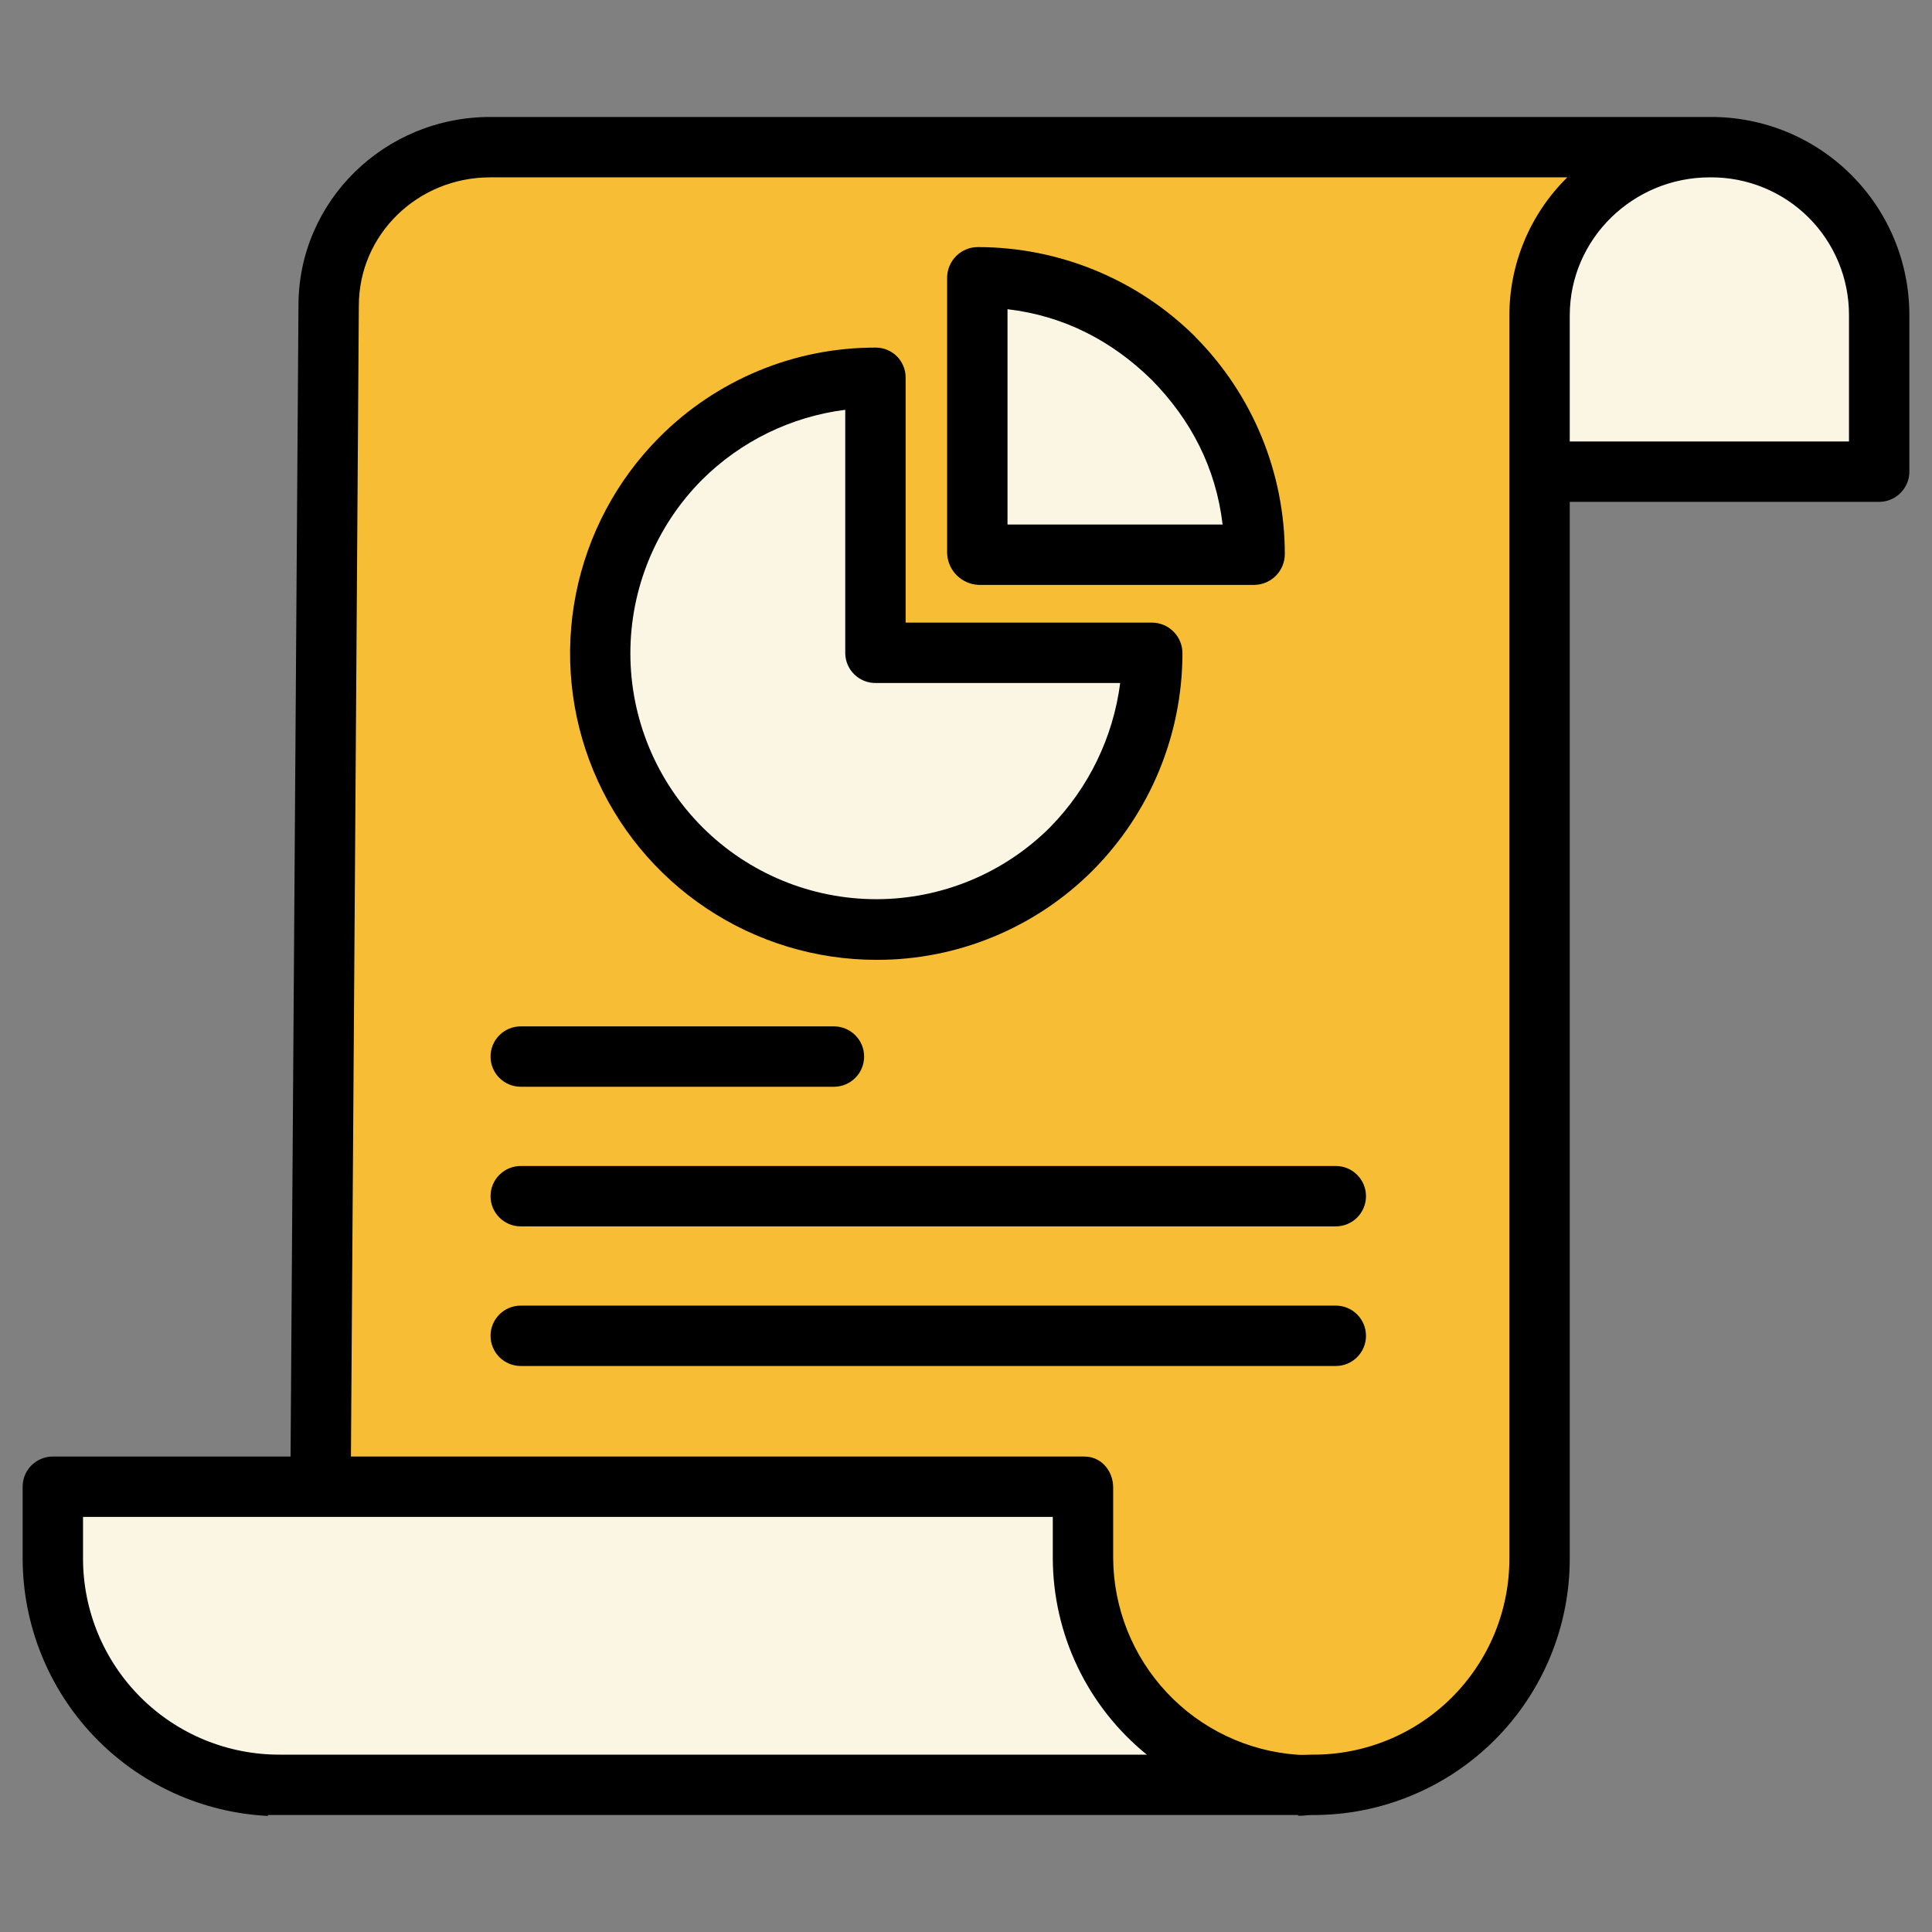<svg width="64" height="64" viewBox="0 0 64 64" fill="none" xmlns="http://www.w3.org/2000/svg">
<rect x="0" y="0" width="64" height="64" fill="#808080" stroke="none"/>
<path d="M62.278 10.454V15.591H51.04V10.454C51.039 9.717 51.183 8.987 51.463 8.306C51.744 7.625 52.156 7.006 52.676 6.484C53.196 5.963 53.814 5.549 54.494 5.266C55.174 4.982 55.903 4.836 56.64 4.835H56.667C58.154 4.835 59.579 5.424 60.631 6.474C61.683 7.524 62.275 8.949 62.278 10.435V10.454Z" fill="#FBF5E4"/>
<path d="M16.238 4.835H56.64C55.904 4.836 55.175 4.982 54.495 5.266C53.814 5.549 53.197 5.963 52.677 6.484C52.157 7.006 51.745 7.625 51.464 8.306C51.183 8.987 51.039 9.717 51.04 10.454V51.623C51.039 53.623 50.243 55.542 48.827 56.956C47.412 58.371 45.493 59.165 43.492 59.165H43.467C43.292 59.165 43.119 59.159 42.948 59.146C41.04 59.013 39.254 58.16 37.95 56.761C36.646 55.361 35.922 53.519 35.924 51.606V49.274H10.619V49.208L10.887 10.119C10.887 7.176 13.294 4.835 16.238 4.835ZM32.422 18.321H41.562C41.563 17.12 41.328 15.931 40.87 14.821C40.411 13.712 39.738 12.703 38.889 11.854C38.039 11.005 37.031 10.332 35.921 9.873C34.812 9.415 33.622 9.179 32.422 9.181V18.321ZM38.17 21.655H29.029V12.515C27.828 12.511 26.638 12.745 25.527 13.204C24.417 13.663 23.409 14.337 22.562 15.189C21.285 16.468 20.416 18.097 20.064 19.87C19.712 21.644 19.894 23.481 20.586 25.151C21.278 26.821 22.449 28.249 23.952 29.253C25.455 30.258 27.221 30.795 29.029 30.796C30.23 30.801 31.421 30.567 32.531 30.108C33.641 29.649 34.649 28.974 35.497 28.122C37.206 26.403 38.166 24.079 38.17 21.655Z" fill="#F7BD34"/>
<path d="M42.948 59.146L42.946 59.165H9.273C7.272 59.165 5.352 58.37 3.937 56.956C2.521 55.542 1.725 53.623 1.723 51.622V49.274H35.924V51.606C35.922 53.519 36.646 55.361 37.95 56.761C39.253 58.16 41.04 59.013 42.948 59.146Z" fill="#FBF5E4"/>
<path d="M41.561 18.321H32.421V9.181C33.622 9.179 34.811 9.415 35.921 9.873C37.03 10.332 38.039 11.005 38.888 11.854C39.737 12.703 40.41 13.712 40.869 14.821C41.327 15.931 41.563 17.12 41.561 18.321Z" fill="#FBF5E4"/>
<path d="M29.029 21.655H38.17C38.166 24.079 37.205 26.403 35.496 28.122C34.217 29.4 32.588 30.269 30.814 30.621C29.041 30.973 27.203 30.792 25.533 30.1C23.863 29.407 22.435 28.236 21.431 26.733C20.426 25.23 19.89 23.463 19.889 21.655C19.893 19.232 20.853 16.908 22.561 15.189C23.409 14.337 24.417 13.662 25.527 13.204C26.637 12.745 27.827 12.511 29.029 12.515V21.655Z" fill="#FBF5E4"/>
<path d="M56.659 3.875H16.238C12.736 3.875 9.887 6.663 9.887 10.12L9.625 48.25H1.723C1.592 48.253 1.463 48.282 1.343 48.336C1.223 48.389 1.115 48.465 1.024 48.56C0.934 48.655 0.863 48.767 0.816 48.89C0.769 49.012 0.747 49.143 0.75 49.274V51.624C0.753 53.816 1.597 55.924 3.109 57.512C4.621 59.099 6.686 60.046 8.875 60.155V60.125H43V60.148C43.125 60.159 43.292 60.125 43.467 60.125H43.492C44.609 60.128 45.716 59.91 46.749 59.483C47.782 59.057 48.721 58.431 49.512 57.641C50.302 56.851 50.929 55.913 51.356 54.88C51.783 53.847 52.002 52.74 52 51.623V16.625H62.278C62.544 16.616 62.795 16.503 62.977 16.309C63.16 16.115 63.258 15.857 63.25 15.591V10.434C63.25 9.569 63.079 8.714 62.748 7.916C62.416 7.119 61.93 6.394 61.317 5.785C60.705 5.175 59.978 4.693 59.179 4.365C58.379 4.037 57.523 3.871 56.659 3.875ZM2.75 51.623V50.25H34.875V51.605C34.877 52.855 35.157 54.089 35.696 55.217C36.235 56.345 37.019 57.338 37.99 58.125H9.273C8.417 58.128 7.569 57.962 6.778 57.637C5.986 57.312 5.267 56.833 4.661 56.229C4.055 55.625 3.574 54.907 3.246 54.116C2.918 53.326 2.75 52.478 2.75 51.623ZM50 51.622C50.002 52.477 49.835 53.325 49.508 54.116C49.181 54.907 48.7 55.625 48.095 56.23C47.489 56.834 46.77 57.313 45.978 57.638C45.187 57.963 44.339 58.129 43.483 58.125H43.467C43.317 58.125 43.142 58.14 42.992 58.129C41.337 58.014 39.787 57.279 38.653 56.069C37.518 54.859 36.883 53.265 36.875 51.606V49.274C36.875 48.721 36.476 48.25 35.924 48.25H11.625L11.887 10.127C11.887 7.765 13.839 5.875 16.238 5.875H51.919C51.311 6.473 50.828 7.185 50.499 7.971C50.169 8.757 50 9.601 50 10.454V51.622ZM61.25 14.625H52V10.452C52 7.91 54.1 5.875 56.64 5.875H56.668C57.269 5.872 57.864 5.987 58.42 6.215C58.977 6.442 59.482 6.778 59.908 7.201C60.334 7.625 60.672 8.129 60.902 8.684C61.133 9.239 61.251 9.834 61.25 10.435V14.625Z" fill="black"/>
<path d="M29.028 31.796C30.362 31.8 31.684 31.54 32.916 31.029C34.149 30.519 35.268 29.77 36.209 28.824C38.104 26.913 39.168 24.331 39.17 21.64C39.17 21.373 39.066 21.117 38.878 20.927C38.691 20.737 38.436 20.628 38.17 20.625H30V12.515C30.001 12.384 29.977 12.255 29.928 12.134C29.879 12.012 29.807 11.902 29.715 11.809C29.624 11.716 29.515 11.642 29.394 11.592C29.274 11.541 29.145 11.515 29.014 11.515C27.681 11.511 26.36 11.771 25.129 12.282C23.898 12.792 22.78 13.542 21.84 14.487C20.426 15.908 19.465 17.716 19.077 19.683C18.689 21.65 18.892 23.688 19.661 25.539C20.43 27.391 21.73 28.973 23.397 30.086C25.064 31.2 27.023 31.795 29.028 31.796L29.028 31.796ZM23.253 15.896C24.535 14.619 26.204 13.802 28 13.575V21.655C28.007 21.92 28.12 22.171 28.313 22.353C28.506 22.535 28.763 22.633 29.028 22.625H37.108C36.875 24.427 36.061 26.103 34.789 27.4C33.263 28.927 31.193 29.785 29.034 29.787C26.875 29.788 24.804 28.933 23.275 27.409C21.747 25.884 20.886 23.815 20.882 21.657C20.878 19.498 21.731 17.426 23.254 15.895L23.253 15.896Z" fill="black"/>
<path d="M32.421 19.375H41.561C41.829 19.369 42.084 19.258 42.271 19.066C42.458 18.874 42.562 18.616 42.561 18.348C42.559 15.658 41.495 13.077 39.601 11.166C39.597 11.162 39.593 11.152 39.588 11.148C37.675 9.252 35.091 8.188 32.398 8.185C32.13 8.184 31.873 8.287 31.682 8.474C31.491 8.66 31.381 8.914 31.375 9.181V18.321C31.383 18.597 31.496 18.859 31.69 19.055C31.884 19.25 32.146 19.365 32.421 19.375ZM33.375 10.243C35.25 10.463 36.838 11.293 38.157 12.588C39.452 13.908 40.28 15.5 40.5 17.375H33.375V10.243Z" fill="black"/>
<path d="M44.25 43.25H17.25C16.985 43.25 16.73 43.355 16.543 43.543C16.355 43.73 16.25 43.985 16.25 44.25C16.25 44.515 16.355 44.77 16.543 44.957C16.73 45.145 16.985 45.25 17.25 45.25H44.25C44.515 45.25 44.77 45.145 44.957 44.957C45.145 44.77 45.25 44.515 45.25 44.25C45.25 43.985 45.145 43.73 44.957 43.543C44.77 43.355 44.515 43.25 44.25 43.25Z" fill="black"/>
<path d="M44.25 38.625H17.25C16.985 38.625 16.73 38.73 16.543 38.918C16.355 39.105 16.25 39.36 16.25 39.625C16.25 39.89 16.355 40.145 16.543 40.332C16.73 40.52 16.985 40.625 17.25 40.625H44.25C44.515 40.625 44.77 40.52 44.957 40.332C45.145 40.145 45.25 39.89 45.25 39.625C45.25 39.36 45.145 39.105 44.957 38.918C44.77 38.73 44.515 38.625 44.25 38.625Z" fill="black"/>
<path d="M17.25 36H27.625C27.89 36 28.145 35.895 28.332 35.707C28.52 35.52 28.625 35.265 28.625 35C28.625 34.735 28.52 34.48 28.332 34.293C28.145 34.105 27.89 34 27.625 34H17.25C16.985 34 16.73 34.105 16.543 34.293C16.355 34.48 16.25 34.735 16.25 35C16.25 35.265 16.355 35.52 16.543 35.707C16.73 35.895 16.985 36 17.25 36Z" fill="black"/>
</svg>
